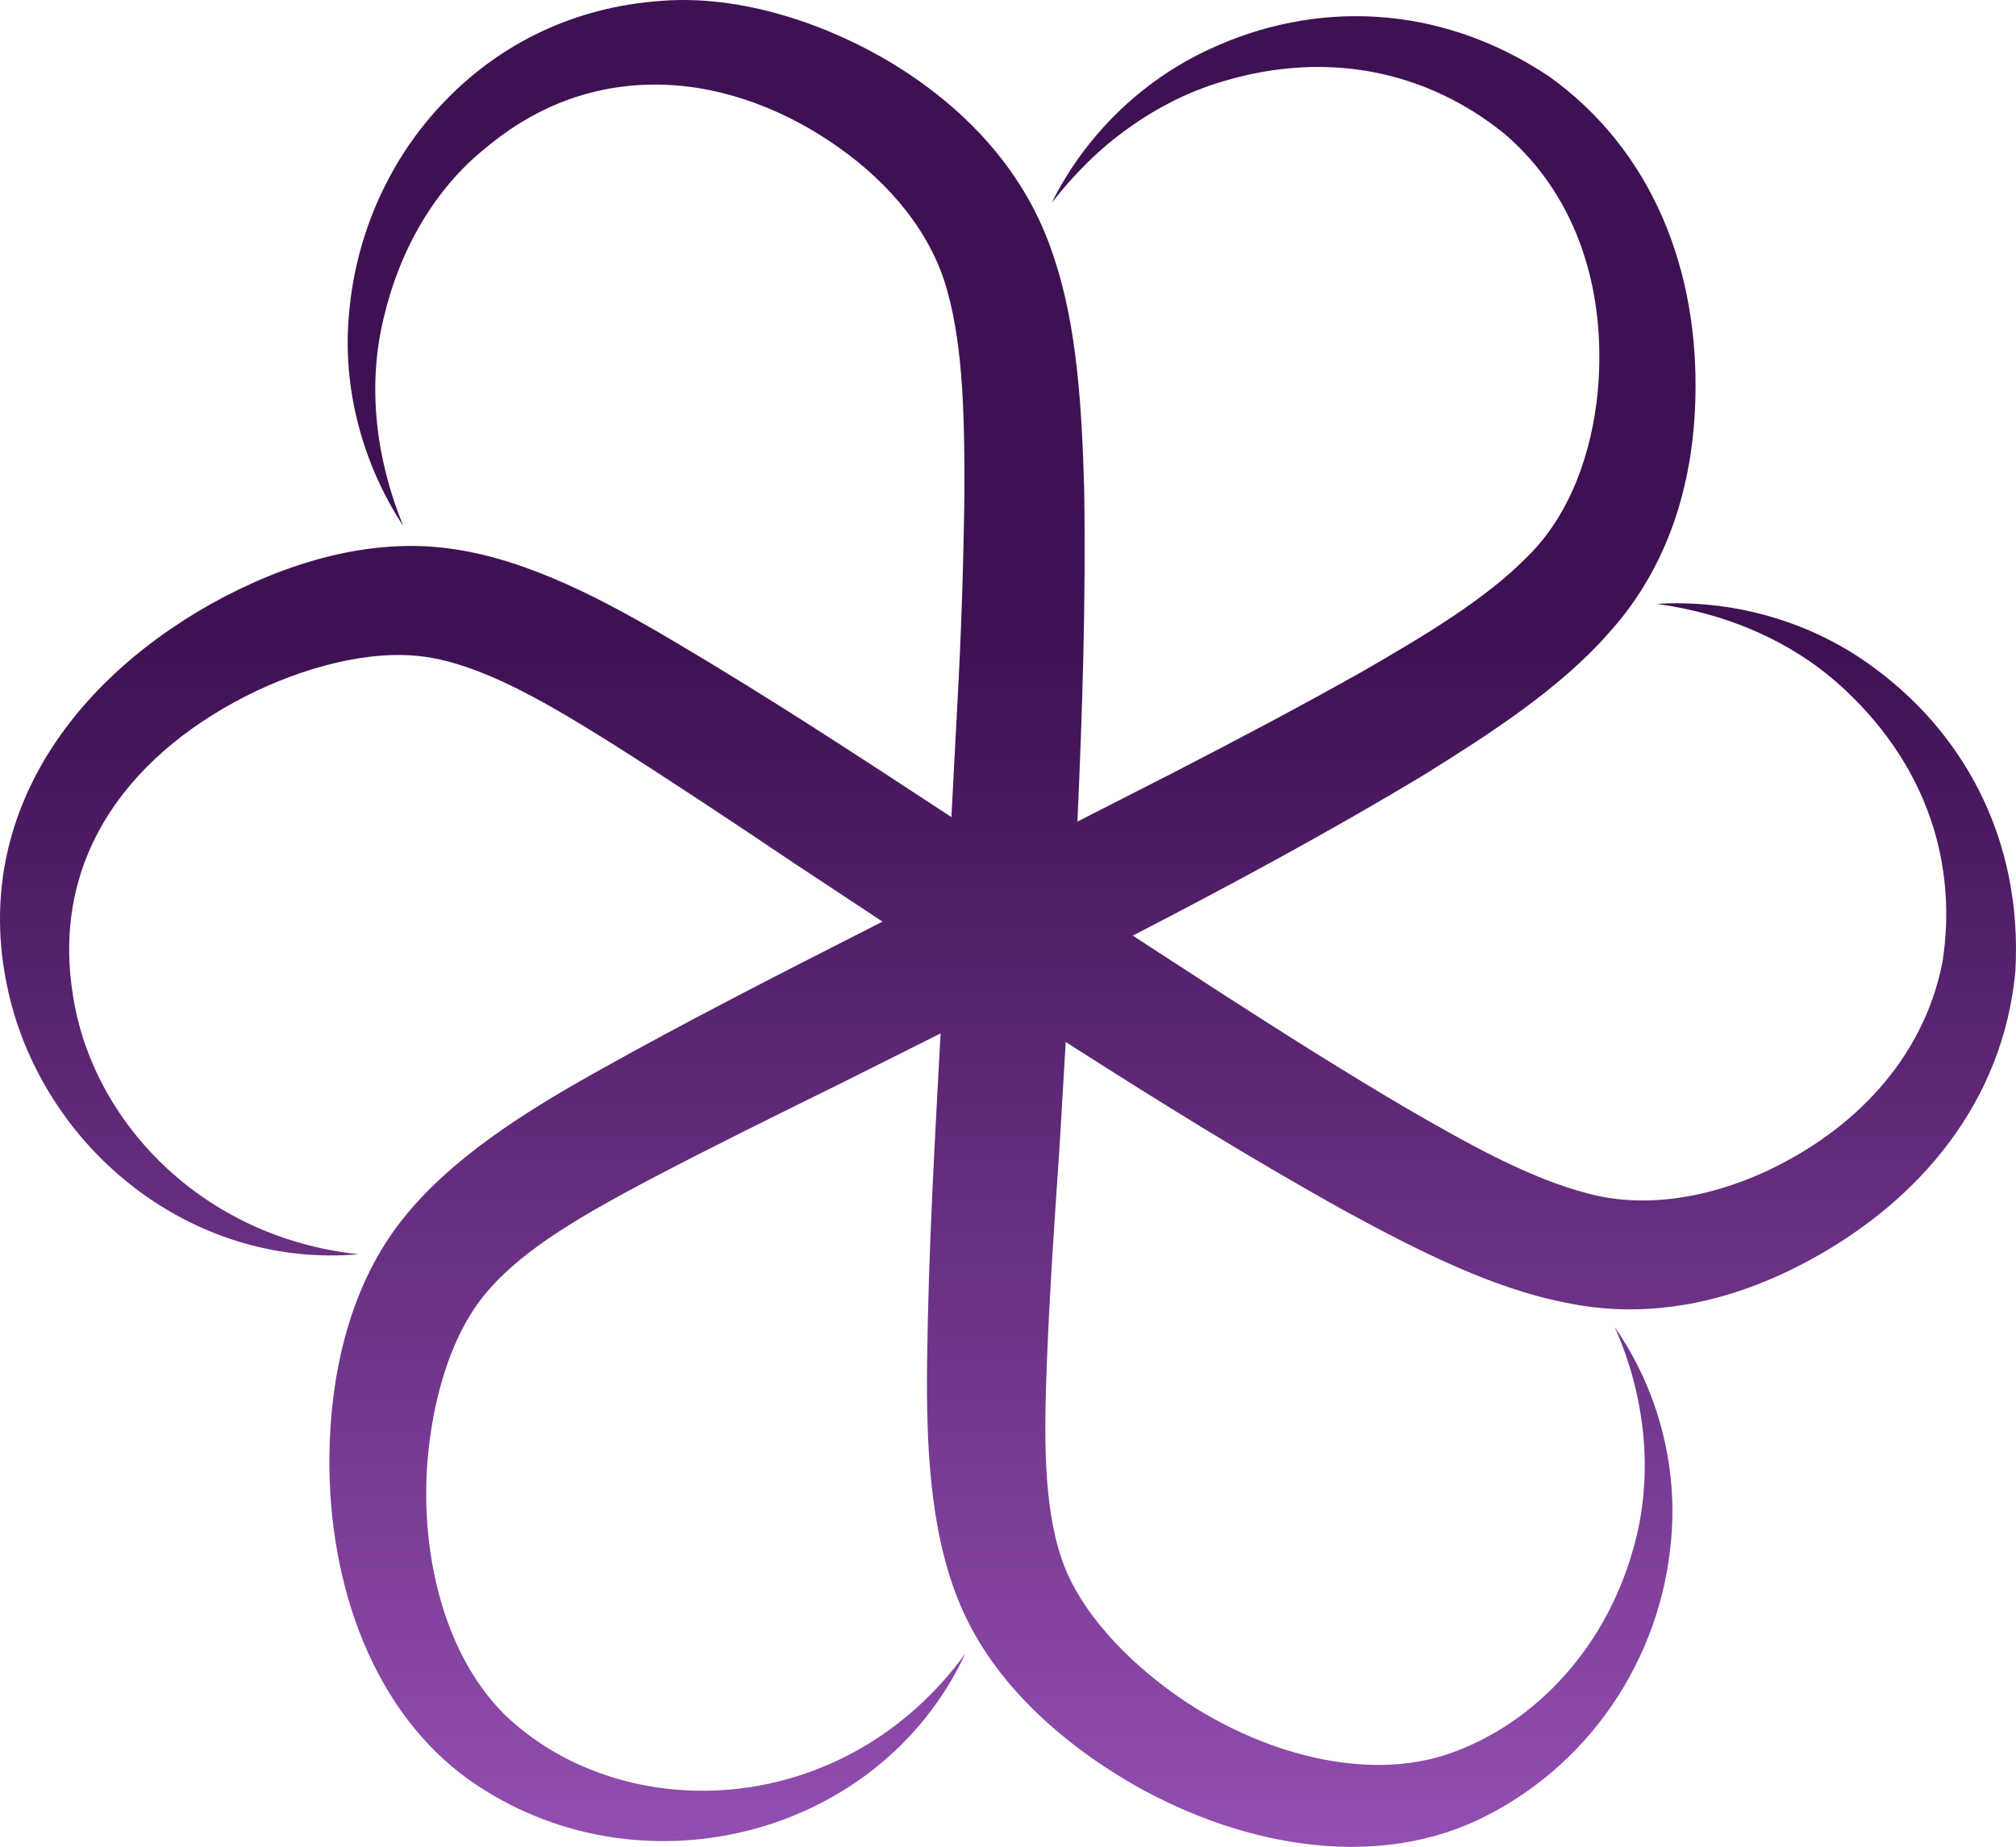 <?xml version="1.0" encoding="UTF-8"?> <svg xmlns="http://www.w3.org/2000/svg" width="753" height="690" viewBox="0 0 753 690" fill="none"> <path d="M697.957 248.015C674.591 231.345 645.845 223.936 618.78 225.62C645.172 229.156 670.556 239.933 689.72 258.287C719.811 286.744 731.242 322.947 725.526 359.487C718.466 395.521 692.41 422.463 659.293 437.786C638.784 447.216 614.745 451.762 593.06 445.869C571.374 440.312 548.008 427.178 525.314 414.044C502.451 400.573 479.757 386.26 457.063 371.611L423.106 349.552C459.585 330.693 495.895 311.16 531.702 289.607C555.741 274.62 582.637 257.445 601.129 236.228C622.646 212.318 632.396 181.84 633.237 149.005C634.582 101.52 617.603 56.392 578.435 28.44C536.913 0.825 490.516 0.32 451.852 18.337C425.796 30.293 404.951 51.341 392.847 75.757C401.252 64.98 410.834 55.382 421.593 47.805C432.352 40.059 444.119 34.165 456.559 30.461C496.232 18.506 533.215 26.756 561.96 49.994C590.034 74.073 600.12 110.276 596.758 146.479C594.573 168.874 586.672 192.111 570.534 207.94C554.9 223.936 531.87 237.576 509.176 250.71C486.145 263.675 462.274 276.304 438.403 288.596L402.429 306.95C404.278 265.864 405.623 224.61 404.951 182.682C404.11 154.393 402.597 122.4 393.519 95.795C383.601 65.148 361.916 41.406 334.178 24.231C309.131 8.908 276.687 -2.038 247.1 0.32C214.824 2.509 186.919 16.148 166.074 37.87C145.06 59.592 132.957 88.049 130.435 116.506C127.578 145.132 135.647 173.757 150.608 196.489C140.522 171.737 136.991 144.458 143.379 118.527C149.263 93.437 162.375 70.368 181.707 55.045C200.871 39.049 223.061 30.966 247.604 31.64C270.971 32.313 294.169 41.406 313.67 55.382C331.993 68.348 347.963 86.87 353.847 108.76C359.898 130.314 360.235 157.255 360.235 183.355C359.898 209.96 359.058 236.734 357.545 263.844L355.36 305.267C321.234 282.871 287.109 260.476 251.135 239.259C226.087 224.441 197.509 209.118 168.931 205.077C138 200.531 106.06 210.465 78.827 225.62C22.344 257.445 -13.294 311.834 4.693 376.831C20.495 432.566 73.784 473.821 133.966 468.601C75.297 462.371 34.279 418.759 27.219 371.611C18.814 319.074 49.745 280.177 95.806 258.119C117.659 247.847 142.371 241.954 162.375 245.995C183.052 250.036 205.746 263.507 228.104 277.483C250.462 291.627 272.988 306.614 295.514 321.768L329.64 344.332C293.497 362.686 257.354 381.04 221.044 401.415C195.66 415.728 168.259 432.903 150.272 455.635C130.772 480.22 123.375 512.886 123.039 544.038C122.534 592.701 139.849 640.018 175.656 665.276C238.191 709.056 328.295 686.997 360.571 617.791C316.191 678.746 236.846 682.451 192.298 644.059C167.587 623.011 156.66 583.608 159.686 545.722C161.703 521.642 168.931 497.226 182.548 481.903C196.332 465.907 219.531 452.941 242.729 440.649C266.096 428.357 290.471 416.401 314.678 404.446L351.325 386.092C349.14 426.673 346.786 467.254 346.282 508.845C345.946 538.649 347.122 570.643 357.713 597.248C369.144 626.378 393.856 649.11 420.584 665.107C461.266 689.186 511.193 698.953 551.706 680.094C593.228 660.561 620.293 619.98 624.159 575.526C626.849 546.9 618.78 518.275 603.146 495.879C614.241 520.8 617.267 548.416 611.383 573.505C601.465 615.265 572.887 644.059 541.788 655.004C510.352 666.117 470.68 655.004 440.421 634.124C420.584 620.317 403.101 601.794 396.545 582.43C389.653 562.392 389.989 535.955 390.998 509.687C392.006 483.25 393.856 456.14 395.705 429.199L398.058 389.291C432.52 411.35 467.149 432.903 503.628 453.109C528.508 466.58 556.917 481.23 584.487 486.618C615.922 493.354 647.19 486.45 675.936 470.79C717.626 448.226 748.221 411.181 752.759 363.023C755.617 312.844 732.755 272.6 697.957 248.015Z" fill="url(#paint0_linear_953_1942)"></path> <defs> <linearGradient id="paint0_linear_953_1942" x1="376.5" y1="0" x2="376.5" y2="690" gradientUnits="userSpaceOnUse"> <stop offset="0.349" stop-color="#3F1153"></stop> <stop offset="1" stop-color="#934EB1"></stop> </linearGradient> </defs> </svg> 